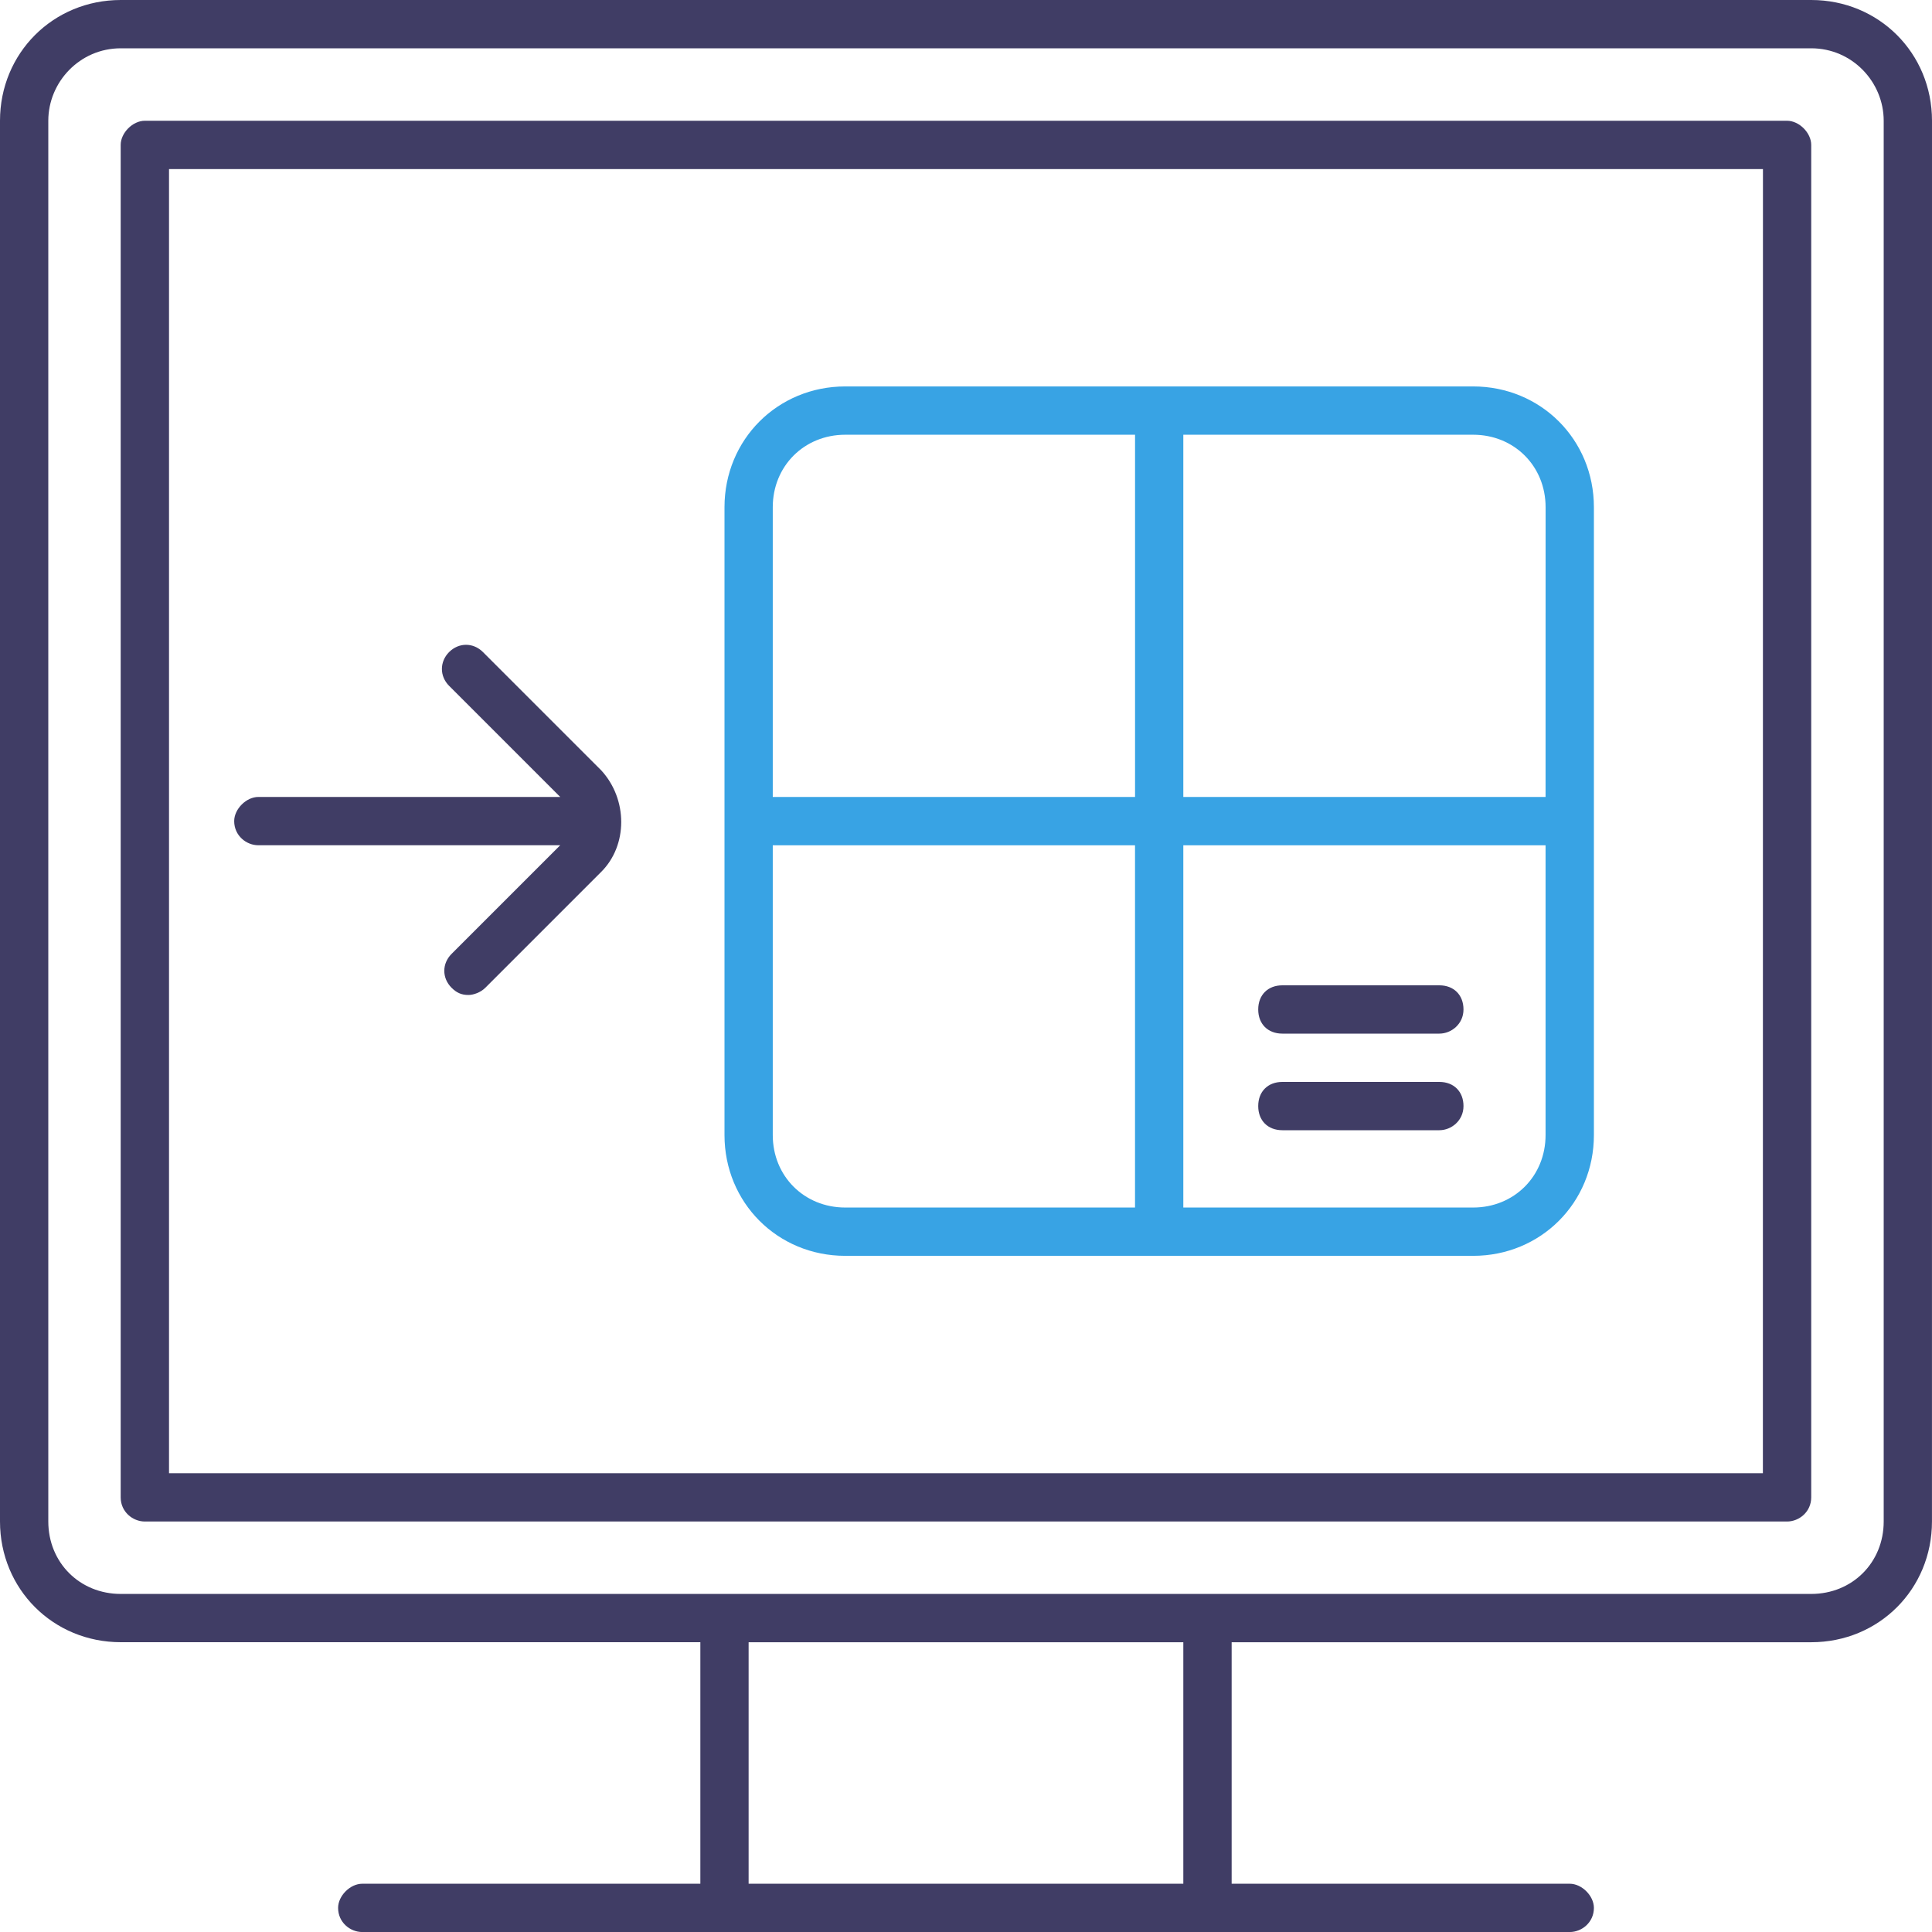 <svg width="60" height="60" viewBox="0 0 60 60" fill="none" xmlns="http://www.w3.org/2000/svg">
<path d="M55.498 3.75H4.498C4.123 3.75 3.748 4.125 3.748 4.501V46.502C3.748 46.952 4.123 47.252 4.498 47.252H55.498C55.873 47.252 56.249 46.952 56.249 46.502V4.501C56.249 4.125 55.874 3.75 55.498 3.75ZM54.748 45.752H5.249V5.251H54.75L54.748 45.752Z" fill="#403D65"/>
<path d="M56.249 1.12654e-05H3.75C1.65 1.12654e-05 0 1.65 0 3.75V47.25C0 49.35 1.65 51 3.75 51H21.75V58.5L11.25 58.501C10.875 58.501 10.5 58.876 10.5 59.251C10.5 59.701 10.874 60.001 11.25 60.001H48.75C49.125 60.001 49.5 59.701 49.5 59.251C49.5 58.876 49.125 58.501 48.75 58.501H38.25V51.001H56.25C58.35 51.001 59.999 49.351 59.999 47.251L60 3.75C60 1.65 58.349 1.12654e-05 56.249 1.12654e-05ZM36.749 58.501H23.249V51.001H36.749V58.501ZM58.5 47.251C58.5 48.526 57.525 49.501 56.25 49.501H3.75C2.475 49.501 1.5 48.526 1.5 47.251V3.75C1.5 2.55 2.475 1.5 3.75 1.5H56.25C57.525 1.5 58.5 2.55 58.5 3.75V47.251Z" fill="#403D65"/>
<path d="M45.75 12.001H26.25C24.15 12.001 22.5 13.651 22.5 15.751V35.251C22.5 37.351 24.15 39.001 26.25 39.001H45.75C47.85 39.001 49.5 37.351 49.5 35.251V15.751C49.5 13.651 47.85 12.001 45.75 12.001ZM23.999 15.751C23.999 14.476 24.974 13.501 26.25 13.501H35.25V24.75L23.999 24.751V15.751ZM23.999 35.251V26.251H35.249V37.501H26.25C24.974 37.501 23.999 36.526 23.999 35.251ZM47.999 35.251C47.999 36.526 47.024 37.501 45.749 37.501H36.749V26.251H47.999V35.251ZM47.999 24.751H36.749V13.501H45.75C47.025 13.501 48 14.476 48 15.751L47.999 24.751Z" fill="#38A3E4"/>
<path d="M44.7 32.1H39.825C39.374 32.1 39.075 31.8 39.075 31.35C39.075 30.9 39.374 30.6 39.825 30.6H44.7C45.15 30.6 45.45 30.9 45.45 31.35C45.45 31.8 45.075 32.1 44.7 32.1Z" fill="#403D65"/>
<path d="M44.7 35.1H39.825C39.374 35.1 39.075 34.8 39.075 34.35C39.075 33.9 39.374 33.6 39.825 33.6H44.7C45.15 33.6 45.45 33.9 45.45 34.35C45.45 34.8 45.075 35.1 44.7 35.1Z" fill="#403D65"/>
<path d="M18.673 27.075L15.073 30.675C14.923 30.825 14.698 30.9 14.548 30.9C14.323 30.9 14.174 30.825 14.023 30.675C13.723 30.375 13.723 29.925 14.023 29.625L17.398 26.25H8.023C7.648 26.25 7.273 25.95 7.273 25.5C7.273 25.125 7.648 24.75 8.023 24.75H17.398L13.948 21.3C13.649 21 13.649 20.55 13.948 20.25C14.248 19.95 14.698 19.95 14.998 20.25L18.673 23.925C19.499 24.825 19.499 26.25 18.673 27.075Z" fill="#403D65"/>
</svg>
